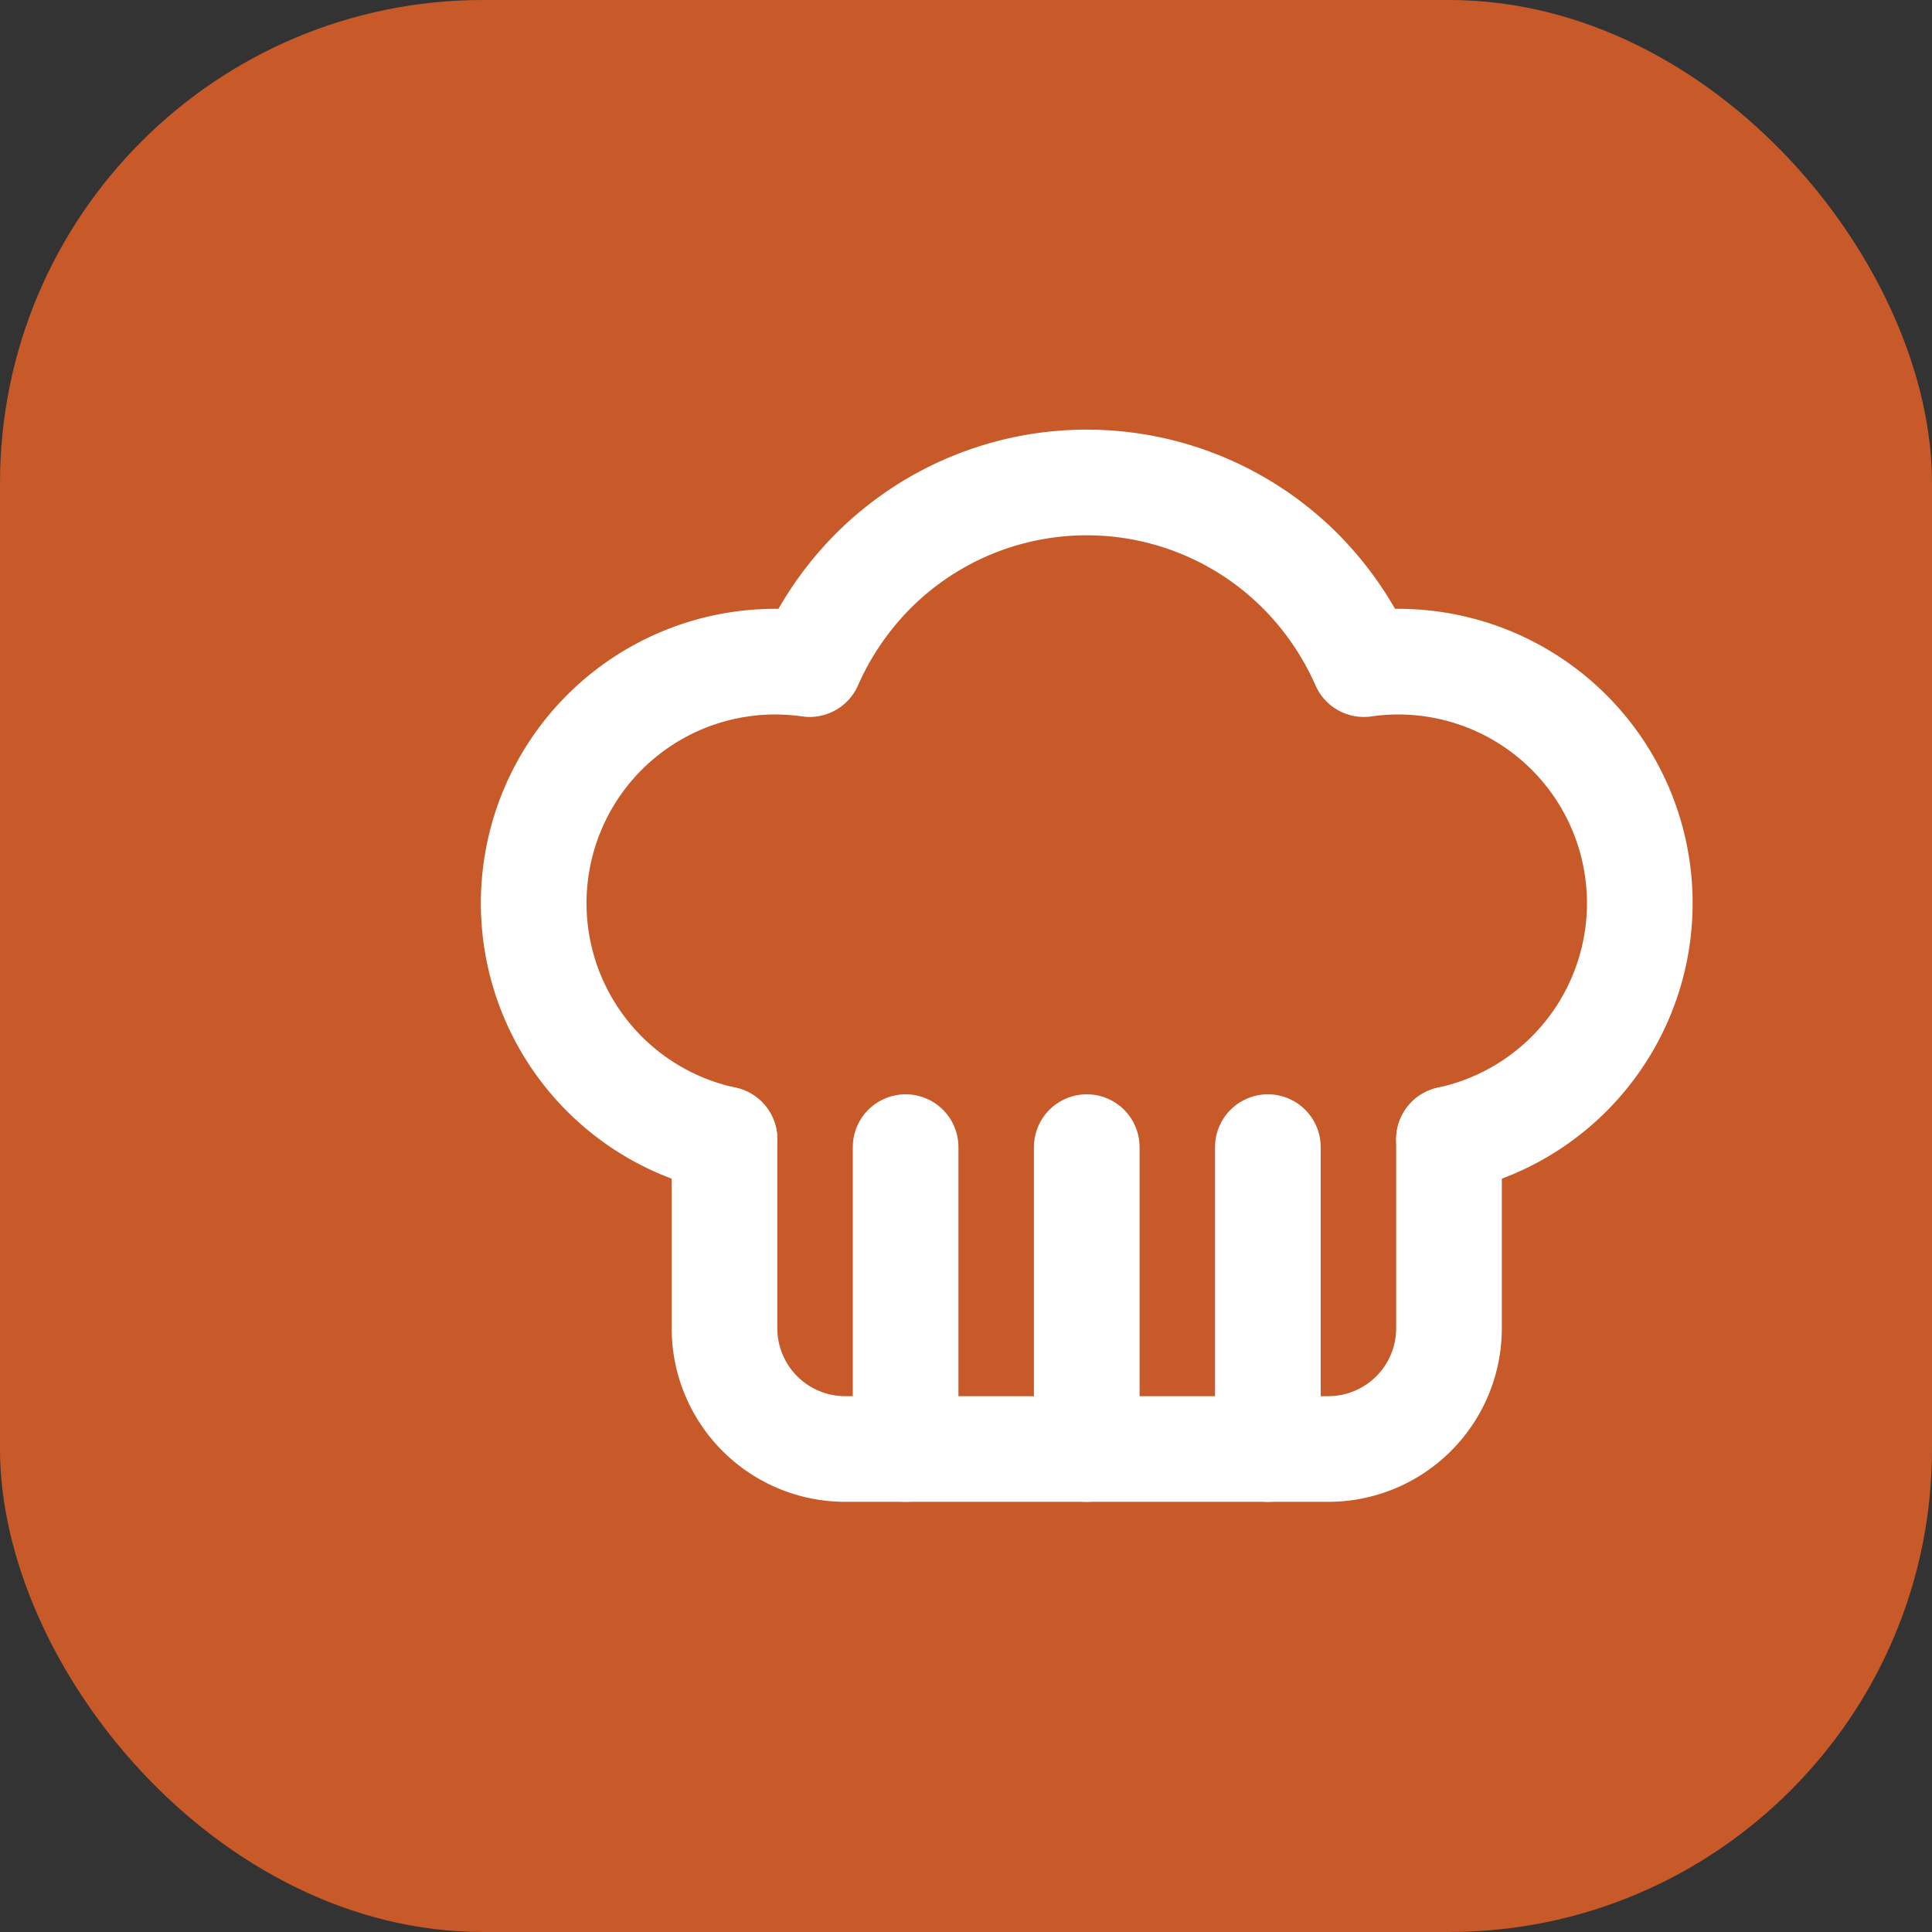 <svg xmlns="http://www.w3.org/2000/svg" viewBox="0 0 32 32" width="32" height="32">
  <rect x="0" y="0" width="32" height="32" fill="#333333" stroke="none"/>
  <!-- Rounded background matching the nav logo -->
  <rect width="32" height="32" rx="8" fill="#c75a28"/>
  <!-- ChefHat icon from Lucide (scaled and centered, white) -->
  <g transform="translate(6, 5)" fill="none" stroke="white" stroke-width="1.75" stroke-linecap="round" stroke-linejoin="round">
    <!-- Hat top (3 circles forming the puffy part) -->
    <path d="M6 13.87A4 4 0 0 1 7.41 6a5.11 5.11 0 0 1 1.05-1.54 5 5 0 0 1 7.08 0A5.11 5.11 0 0 1 16.59 6 4 4 0 0 1 18 13.87"/>
    <!-- Band -->
    <path d="M6 13.87V17a2 2 0 0 0 2 2h8a2 2 0 0 0 2-2v-3.13"/>
    <!-- Lines on hat -->
    <line x1="9" y1="19" x2="9" y2="14"/>
    <line x1="12" y1="19" x2="12" y2="14"/>
    <line x1="15" y1="19" x2="15" y2="14"/>
  </g>
</svg>
